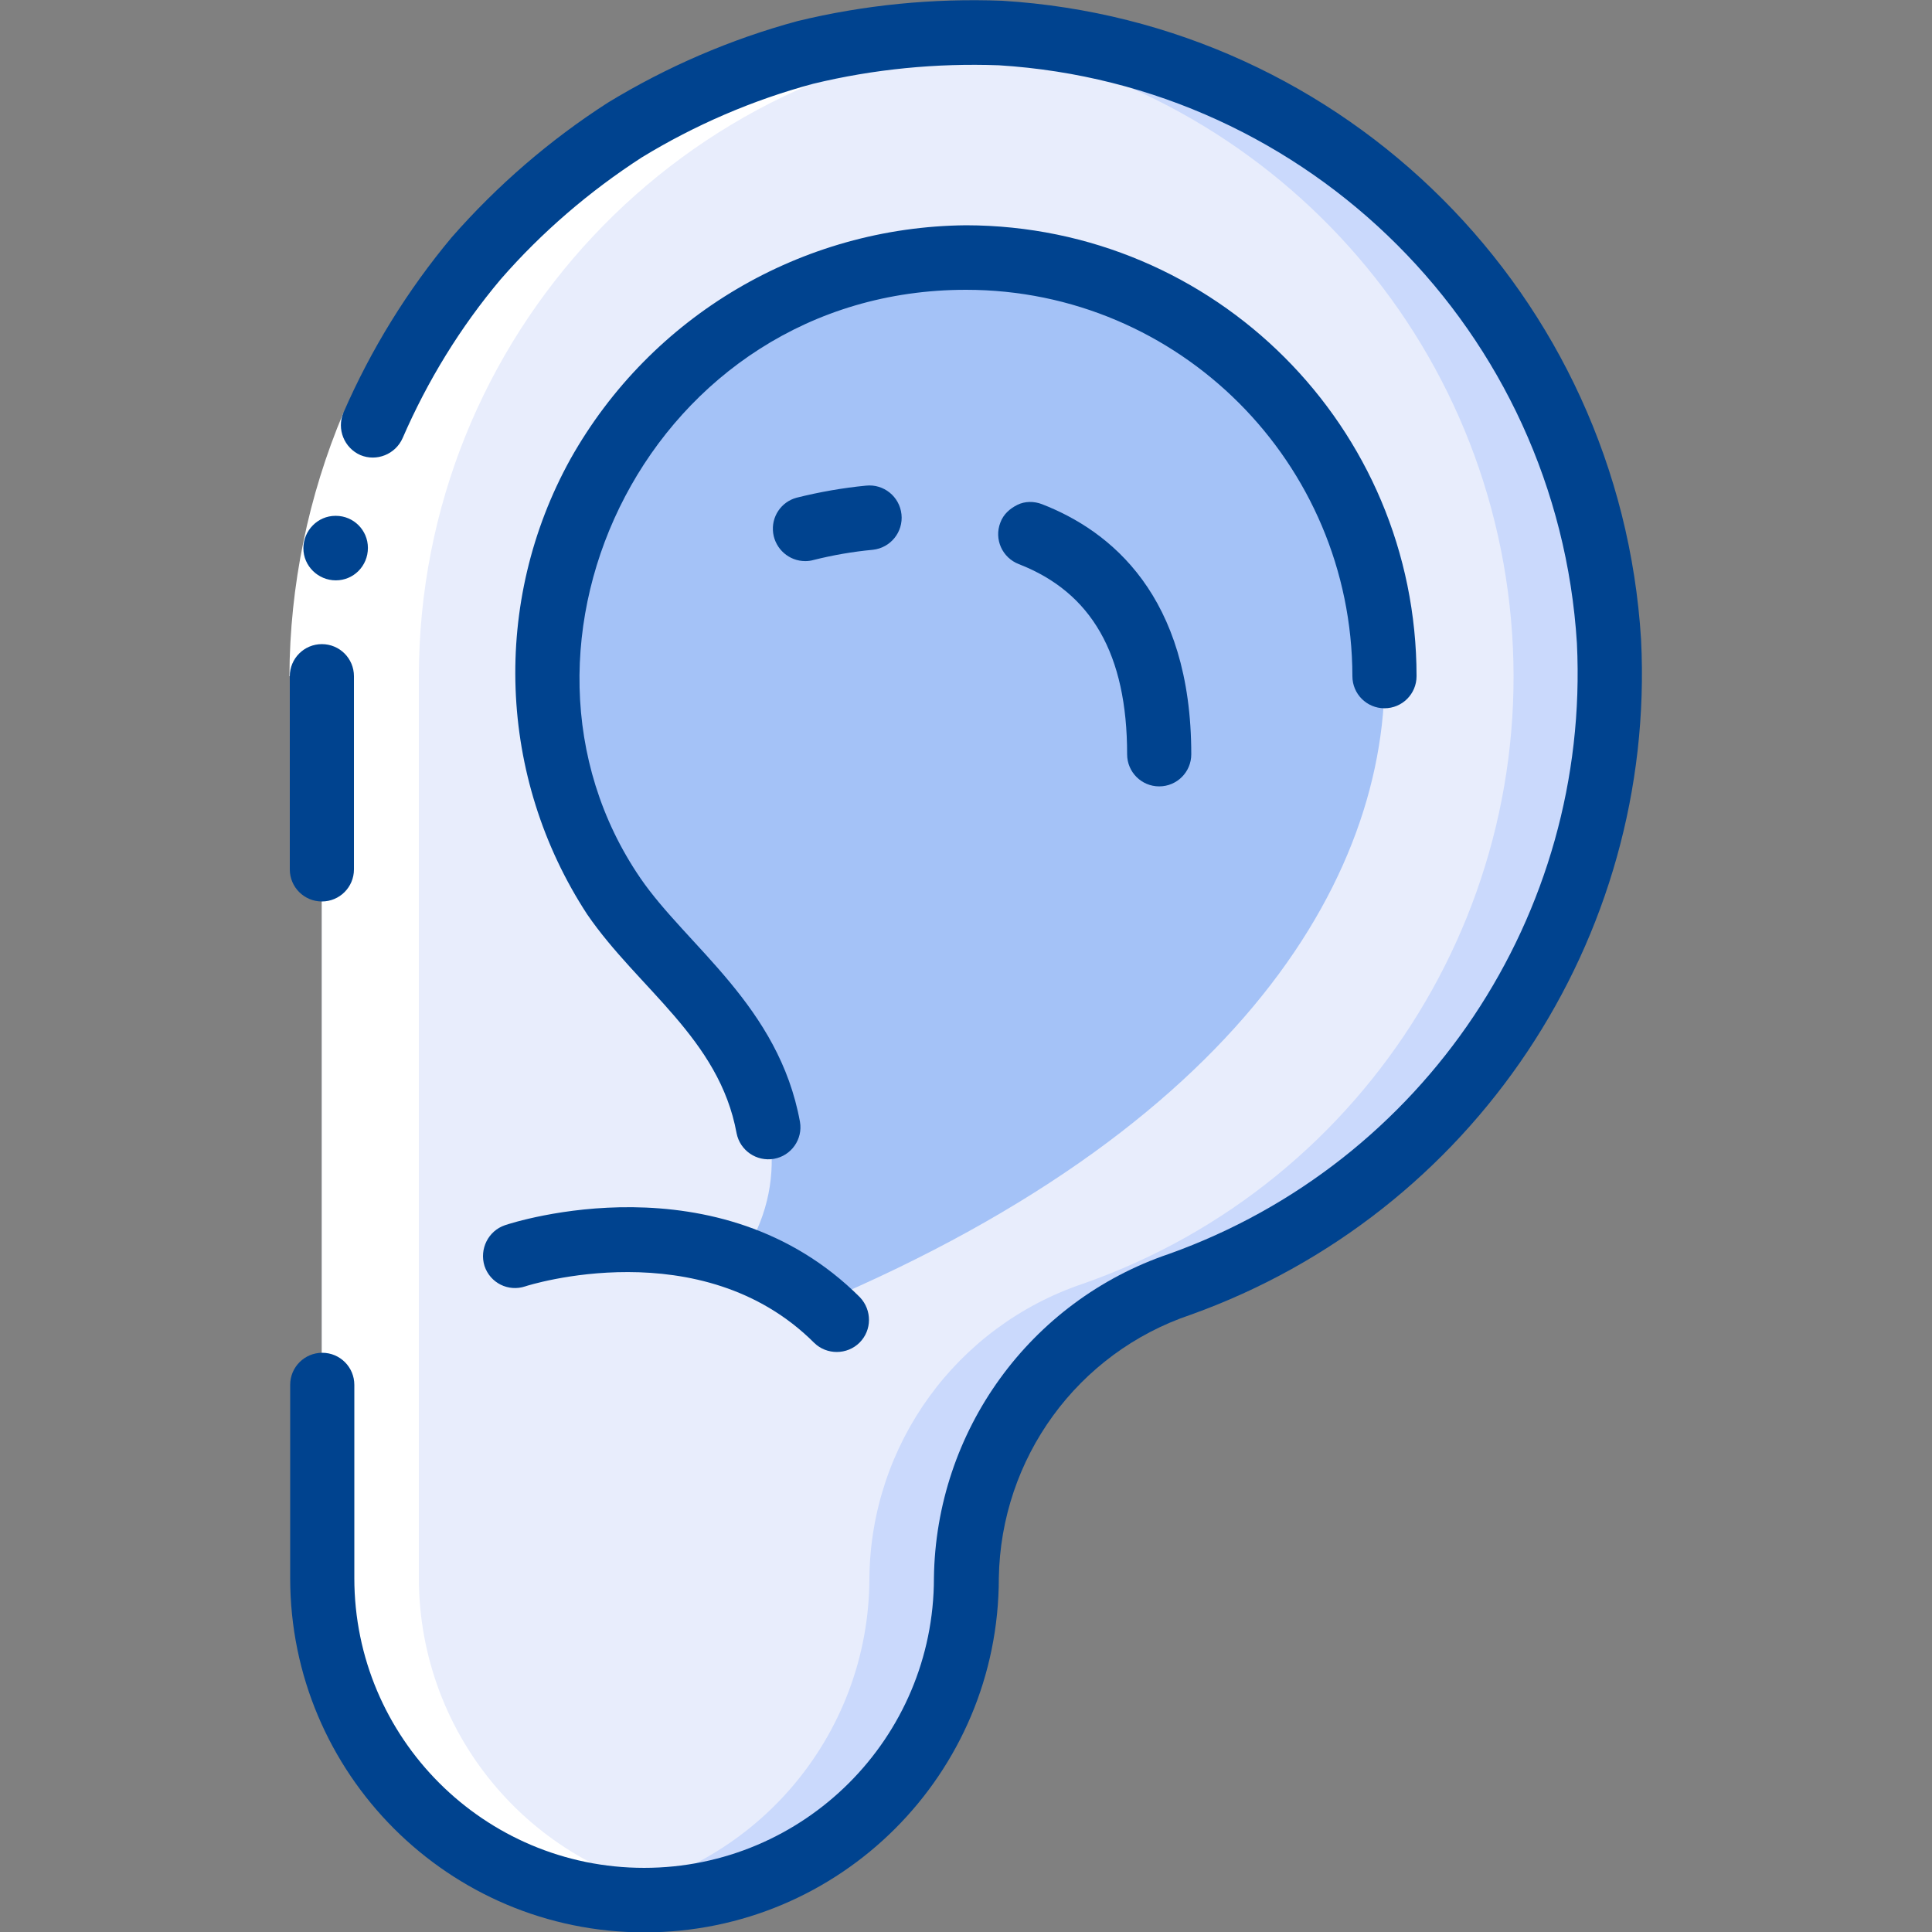 <svg version="1.1" id="Ebene_1" xmlns="http://www.w3.org/2000/svg" x="0" y="0" viewBox="-164 42.3 512 512" xml:space="preserve"><rect x="-164" y="42.3" width="512" height="512" fill="#808080" stroke="none"/><defs/><style>.st3{fill:#fff}.st4{fill:#00438f}</style><g id="Page-1"><g id="_x30_53---Ear"><path id="Shape" d="M-78.7 409.2v51.2c0 47.1 38.2 85.3 85.3 85.3S92 507.5 92 460.4c.3-35.4 23-66.6 56.6-77.9 81.9-28.8 129.2-114.5 109.8-199.1S159.1 42.2 72.9 51.9-78.6 134.7-78.7 221.5v187.7z" fill="#e8edfc"/><path id="Shape_1_" d="M262.4 212.3c-5.2-86.8-74.4-156-161.2-161.2-7.5-.4-15-.3-22.4.3 80.6 5.8 146.1 67.5 156.8 147.6S199.3 355.8 123 382.5c-33.5 11.3-56.2 42.5-56.6 77.9 0 42.2-30.9 78-72.5 84.3 24.6 3.9 49.7-3.1 68.6-19.4s29.7-40 29.5-64.9c.3-35.4 23-66.6 56.6-77.9 71.5-25.1 117.9-94.5 113.8-170.2z" fill="#cad9fc"/><path id="Shape_2_" d="M32.4 375.8c13.4-20.1 8.7-41.5-3.1-59.3C20.5 303 7.8 293-1.2 279.8c-8.5-12.4-14.1-26.6-16.3-41.5-5-32 4.2-64.6 25.3-89.2s51.9-38.7 84.2-38.7c116.7 0 191.2 180-38.8 277.3" fill="#a4c2f7"/><path id="Shape_3_" class="st3" d="M-6.1 544.7c8.5 1.3 17.1 1.3 25.5 0-41.7-6.3-72.4-42.1-72.4-84.3V221.5c.1-89.9 69.8-164.3 159.5-170-5.7-.5-11.5-.7-17.2-.6-93.2 1.5-167.9 77.4-168 170.6v238.9c.1 42.2 30.9 78 72.6 84.3z"/><path id="Shape_4_" class="st3" d="M-73 151.7l15.7 6.7c-8.4 20-12.8 41.4-12.9 63.1h-17.1c.1-24 5-47.7 14.3-69.8z"/><path id="Shape_5_" class="st4" d="M-75 196.1c-4.7 0-8.6-3.8-8.6-8.5s3.8-8.6 8.5-8.6h.1c4.7 0 8.5 3.8 8.5 8.5 0 4.8-3.8 8.6-8.5 8.6z"/><path id="Shape_6_" class="st4" d="M-87.2 221.5v51.2c0 4.7 3.8 8.5 8.5 8.5s8.5-3.8 8.5-8.5v-51.2c0-4.7-3.8-8.5-8.5-8.5s-8.5 3.8-8.5 8.5z"/><path id="Shape_7_" class="st4" d="M270.9 211.8c-5.6-91.1-78.2-163.7-169.3-169.3-18.3-.7-36.6 1.1-54.3 5.4C29.6 52.7 12.7 60-2.9 69.5c-15.4 9.9-29.3 21.9-41.4 35.7-11.7 14-21.4 29.7-28.7 46.5-1.8 4.3.2 9.3 4.5 11.2 4.3 1.8 9.3-.2 11.2-4.5 6.6-15.2 15.3-29.4 26-42.1C-20.4 103.8-7.8 93 6.1 84c14.1-8.6 29.4-15.2 45.4-19.5 16.1-3.9 32.7-5.5 49.2-4.9 82.4 5.1 148.1 70.8 153.2 153.2 3.5 71.9-40.4 137.6-108.1 161.8-36.9 12.5-61.8 47-62.3 85.9 0 42.4-34.4 76.8-76.8 76.8s-76.8-34.4-76.8-76.8v-51.2c0-4.7-3.8-8.5-8.5-8.5s-8.5 3.8-8.5 8.5v51.2c0 51.8 42 93.9 93.9 93.9s93.9-42 93.9-93.9c.5-31.7 20.8-59.7 50.9-69.8 74.7-26.8 123.3-99.4 119.3-178.9z"/><path id="Shape_8_" class="st4" d="M194.4 221.5c0 4.7 3.8 8.5 8.5 8.5s8.5-3.8 8.5-8.5c0-66-53.4-119.4-119.4-119.5-43.5.4-83.5 24-104.8 61.9-21 37.9-19.3 84.4 4.4 120.7 13.5 19.7 35 32.9 39.6 58 .9 4.6 5.3 7.6 9.9 6.8s7.7-5.2 6.9-9.8c-5.6-30.7-29.9-46.5-42.3-64.6-42.3-61.9 2.8-155.9 86.3-155.9 56.5 0 102.3 45.9 102.4 102.4z"/><path id="Shape_9_" class="st4" d="M101.1 180.8c-1.7 4.4.5 9.3 4.9 11 19.3 7.5 28.7 23.9 28.7 50.4 0 4.7 3.8 8.5 8.5 8.5s8.5-3.8 8.5-8.5c0-42.1-21.5-59.3-39.6-66.3-2.1-.8-4.5-.8-6.5.2s-3.7 2.5-4.5 4.7z"/><path id="Shape_10_" class="st4" d="M47.1 174.2c-4.1 1.1-6.8 5.1-6.2 9.4.6 4.2 4.2 7.4 8.5 7.4.8 0 1.5-.1 2.2-.3 5.2-1.3 10.4-2.2 15.7-2.7 4.7-.5 8.1-4.7 7.6-9.4s-4.7-8.1-9.4-7.6c-6.2.6-12.4 1.7-18.4 3.2z"/><path id="Shape_11_" class="st4" d="M-35.6 377.8c1.5 4.5 6.3 6.9 10.8 5.4.5-.2 46.7-14.9 76.6 15 3.3 3.2 8.7 3.2 12-.1 3.3-3.3 3.3-8.6.1-12-37.4-37.4-91.8-19.9-94.1-19.1-4.4 1.5-6.8 6.3-5.4 10.8z"/></g></g></svg>